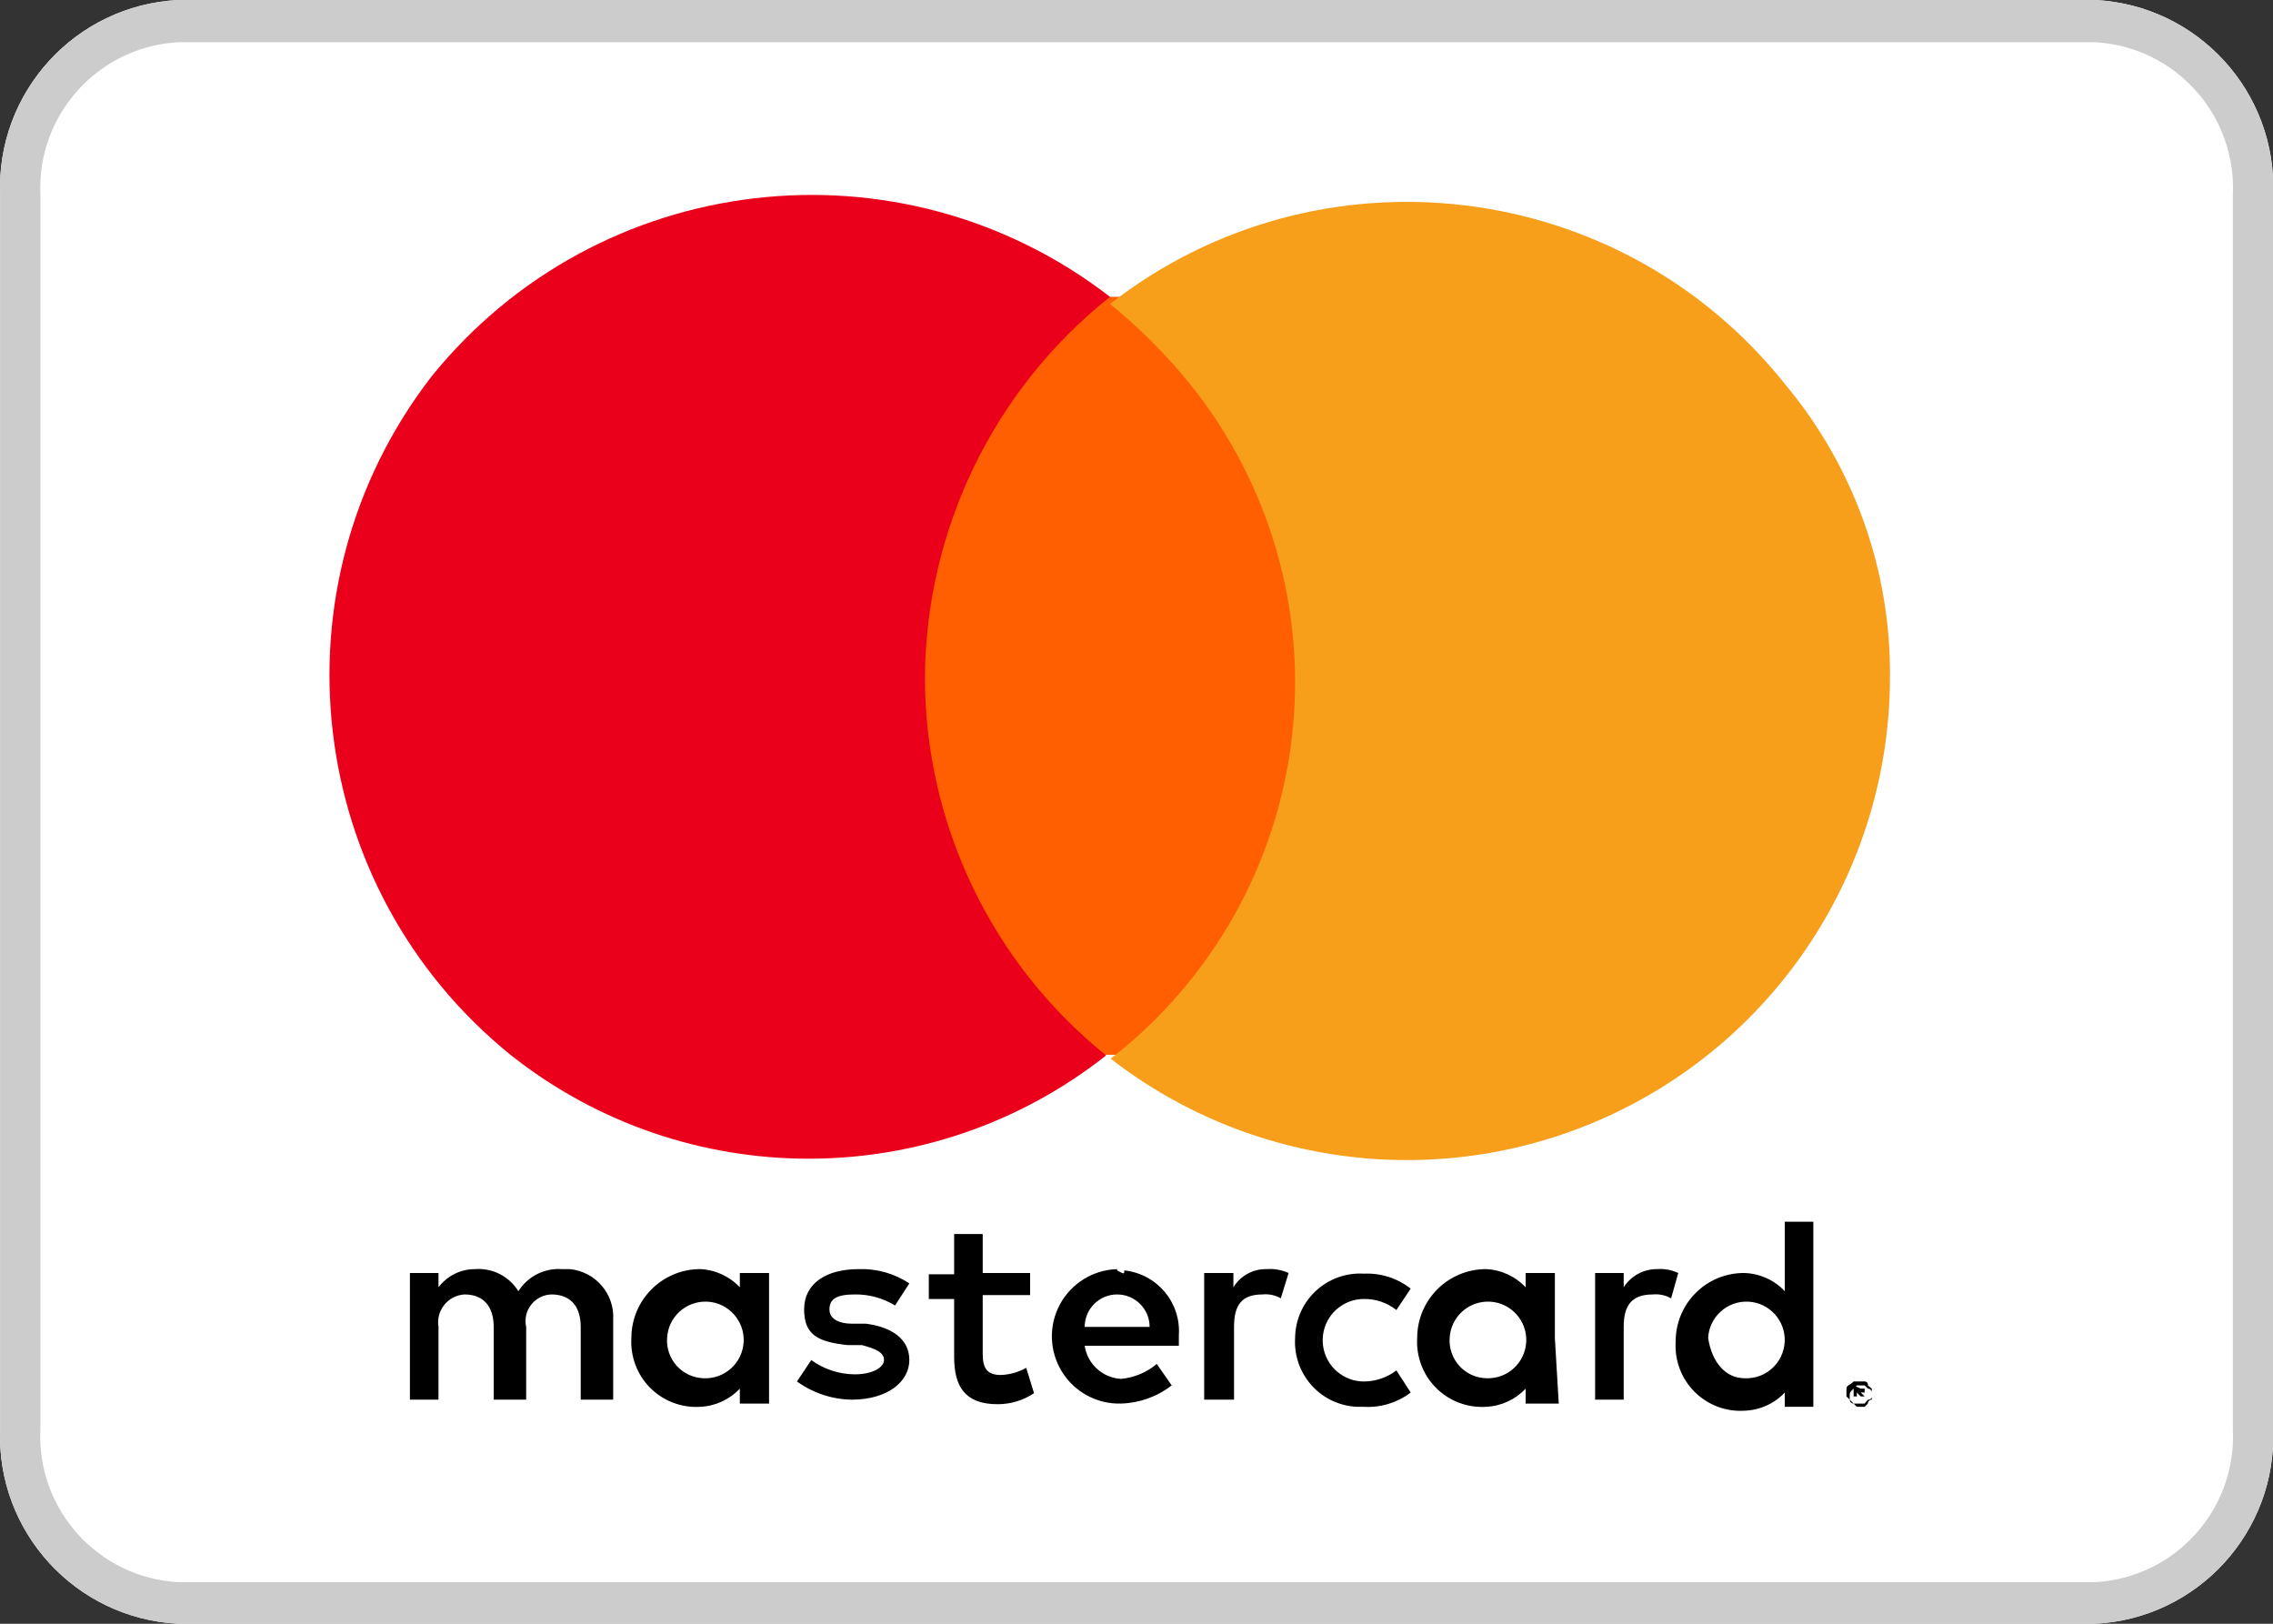 <?xml version="1.0" encoding="UTF-8"?>
<svg width="35px" height="25px" viewBox="0 0 35 25" version="1.1" xmlns="http://www.w3.org/2000/svg" xmlns:xlink="http://www.w3.org/1999/xlink">
    <rect x="0" y="0" width="35" height="25" fill="#333333" stroke="none"/>
    <title>logo_mastercard</title>
    <g id="logo_mastercard" stroke="none" stroke-width="1" fill="none" fill-rule="evenodd">
        <path d="M35.002,3 L35.002,22 C35.065,23.582 33.843,24.919 32.262,25 L2.742,25 C1.162,24.919 -0.06,23.582 0.002,22 L0.002,3 C-0.06,1.418 1.162,0.081 2.742,0 L32.262,0 C33.843,0.081 35.065,1.418 35.002,3 L35.002,3 Z" id="Path" fill="#FFFFFF" fill-rule="nonzero"></path>
        <path d="M9.442,21.55 L9.442,20.32 C9.466,19.922 9.169,19.577 8.772,19.54 L8.652,19.54 C8.383,19.521 8.126,19.652 7.982,19.88 C7.84,19.65 7.582,19.519 7.312,19.54 C7.092,19.54 6.884,19.644 6.752,19.82 L6.752,19.6 L6.312,19.6 L6.312,21.55 L6.752,21.55 L6.752,20.43 C6.732,20.309 6.764,20.186 6.841,20.091 C6.917,19.995 7.03,19.937 7.152,19.93 L7.152,19.93 C7.432,19.93 7.602,20.1 7.602,20.43 L7.602,21.55 L8.102,21.55 L8.102,20.43 C8.075,20.31 8.103,20.185 8.179,20.088 C8.255,19.991 8.369,19.933 8.492,19.93 L8.492,19.93 C8.772,19.93 8.942,20.1 8.942,20.43 L8.942,21.55 L9.442,21.55 Z M15.862,19.6 L15.132,19.6 L15.132,19 L14.692,19 L14.692,19.62 L14.302,19.62 L14.302,20 L14.692,20 L14.692,20.89 C14.692,21.34 14.852,21.62 15.362,21.62 C15.562,21.62 15.757,21.561 15.922,21.45 L15.802,21.06 C15.683,21.127 15.549,21.165 15.412,21.17 C15.192,21.17 15.132,21.06 15.132,20.84 L15.132,19.94 L15.862,19.94 L15.862,19.6 Z M19.492,19.54 C19.288,19.539 19.098,19.645 18.992,19.82 L18.992,19.6 L18.542,19.6 L18.542,21.55 L19.002,21.55 L19.002,20.43 C19.002,20.1 19.112,19.93 19.442,19.93 C19.54,19.92 19.638,19.941 19.722,19.99 L19.842,19.6 C19.736,19.552 19.619,19.531 19.502,19.54 L19.492,19.54 Z M14.002,19.76 C13.772,19.607 13.499,19.53 13.222,19.54 C12.722,19.54 12.382,19.76 12.382,20.16 C12.382,20.56 12.602,20.66 13.052,20.71 L13.272,20.71 C13.502,20.77 13.612,20.83 13.612,20.94 C13.612,21.05 13.442,21.16 13.162,21.16 C12.921,21.159 12.687,21.082 12.492,20.94 L12.272,21.27 C12.517,21.447 12.81,21.545 13.112,21.55 C13.672,21.55 14.002,21.27 14.002,20.94 C14.002,20.61 13.722,20.43 13.332,20.38 L13.112,20.38 C12.942,20.38 12.772,20.32 12.772,20.16 C12.772,20 12.882,19.93 13.162,19.93 C13.381,19.927 13.596,19.986 13.782,20.1 L14.002,19.76 Z M25.512,19.54 C25.305,19.539 25.113,19.645 25.002,19.82 L25.002,19.6 L24.562,19.6 L24.562,21.55 L25.002,21.55 L25.002,20.43 C25.002,20.1 25.122,19.93 25.452,19.93 C25.55,19.921 25.647,19.942 25.732,19.99 L25.842,19.6 C25.739,19.551 25.626,19.531 25.512,19.54 L25.512,19.54 Z M19.942,20.6 C19.926,20.867 20.017,21.129 20.196,21.329 C20.374,21.528 20.625,21.647 20.892,21.66 L21.002,21.66 C21.261,21.675 21.516,21.597 21.722,21.44 L21.502,21.1 C21.358,21.209 21.183,21.269 21.002,21.27 C20.775,21.27 20.566,21.149 20.452,20.953 C20.339,20.756 20.339,20.514 20.452,20.317 C20.566,20.121 20.775,20 21.002,20 C21.184,19.997 21.36,20.057 21.502,20.17 L21.722,19.84 C21.517,19.68 21.262,19.598 21.002,19.61 C20.727,19.593 20.457,19.691 20.256,19.881 C20.055,20.07 19.942,20.334 19.942,20.61 L19.942,20.6 Z M23.942,20.6 L23.942,19.6 L23.492,19.6 L23.492,19.82 C23.333,19.651 23.114,19.55 22.882,19.54 C22.297,19.54 21.822,20.015 21.822,20.6 C21.805,20.886 21.91,21.166 22.113,21.369 C22.316,21.572 22.596,21.678 22.882,21.66 C23.114,21.65 23.333,21.549 23.492,21.38 L23.492,21.61 L24.002,21.61 L23.942,20.6 Z M22.322,20.6 C22.339,20.275 22.616,20.025 22.942,20.041 C23.267,20.058 23.517,20.335 23.501,20.66 C23.484,20.986 23.208,21.236 22.882,21.22 C22.725,21.215 22.576,21.146 22.47,21.029 C22.365,20.912 22.311,20.757 22.322,20.6 Z M17.202,19.54 C16.833,19.551 16.497,19.758 16.321,20.083 C16.145,20.409 16.157,20.804 16.351,21.118 C16.545,21.433 16.893,21.621 17.262,21.61 L17.262,21.61 C17.545,21.602 17.819,21.504 18.042,21.33 L17.812,21 C17.657,21.131 17.465,21.211 17.262,21.23 C16.978,21.214 16.744,21.001 16.702,20.72 L18.152,20.72 L18.152,20.56 C18.187,20.055 17.816,19.613 17.312,19.56 C17.312,19.62 17.312,19.62 17.202,19.56 L17.202,19.54 Z M17.202,19.93 C17.478,19.93 17.702,20.154 17.702,20.43 L16.702,20.43 C16.702,20.154 16.926,19.93 17.202,19.93 Z M27.922,20.6 L27.922,18.81 L27.482,18.81 L27.482,19.88 C27.321,19.708 27.098,19.608 26.862,19.6 C26.58,19.597 26.309,19.708 26.11,19.907 C25.91,20.107 25.8,20.378 25.802,20.66 C25.785,20.946 25.89,21.226 26.093,21.429 C26.296,21.632 26.576,21.738 26.862,21.72 C27.098,21.712 27.321,21.612 27.482,21.44 L27.482,21.66 L27.922,21.66 L27.922,20.6 Z M26.302,20.6 C26.319,20.275 26.596,20.025 26.922,20.041 C27.247,20.058 27.497,20.335 27.481,20.66 C27.464,20.986 27.188,21.236 26.862,21.22 C26.582,21.22 26.362,20.99 26.302,20.6 L26.302,20.6 Z M11.842,20.6 L11.842,19.6 L11.392,19.6 L11.392,19.82 C11.233,19.651 11.014,19.55 10.782,19.54 C10.197,19.54 9.722,20.015 9.722,20.6 C9.705,20.886 9.81,21.166 10.013,21.369 C10.216,21.572 10.496,21.678 10.782,21.66 C11.014,21.65 11.233,21.549 11.392,21.38 L11.392,21.61 L11.842,21.61 L11.842,20.6 Z M10.272,20.6 C10.289,20.275 10.566,20.025 10.892,20.041 C11.217,20.058 11.467,20.335 11.451,20.66 C11.434,20.986 11.158,21.236 10.832,21.22 C10.675,21.215 10.526,21.146 10.42,21.029 C10.315,20.912 10.261,20.757 10.272,20.6 Z M28.652,21.27 L28.712,21.27 C28.727,21.27 28.742,21.276 28.752,21.288 C28.761,21.3 28.765,21.315 28.762,21.33 L28.822,21.38 L28.822,21.5 C28.823,21.515 28.816,21.53 28.804,21.539 C28.793,21.549 28.777,21.553 28.762,21.55 L28.712,21.61 L28.542,21.61 L28.482,21.55 L28.432,21.5 L28.432,21.38 C28.432,21.33 28.482,21.33 28.542,21.27 L28.652,21.27 Z M28.652,21.66 L28.712,21.66 L28.762,21.61 C28.762,21.577 28.789,21.55 28.822,21.55 L28.822,21.44 C28.822,21.407 28.795,21.38 28.762,21.38 L28.712,21.33 L28.592,21.33 L28.542,21.38 C28.482,21.44 28.482,21.44 28.482,21.5 L28.482,21.55 C28.482,21.583 28.509,21.61 28.542,21.61 L28.592,21.66 L28.652,21.66 Z M28.652,21.38 L28.712,21.38 L28.712,21.44 L28.652,21.44 L28.712,21.5 L28.652,21.5 L28.592,21.44 L28.592,21.44 L28.592,21.5 L28.542,21.5 L28.542,21.33 L28.652,21.38 Z" id="_Compound_Path_2" fill="#000000" fill-rule="nonzero"></path>
        <rect id="Rectangle" fill="#FF5F00" fill-rule="nonzero" x="13.852" y="4.57" width="6.48" height="11.67"></rect>
        <path d="M14.242,10.44 C14.254,8.153 15.302,5.994 17.092,4.57 C13.854,2.069 9.211,2.616 6.642,5.8 C4.141,9.038 4.688,13.681 7.872,16.25 C10.557,18.37 14.347,18.37 17.032,16.25 C15.273,14.834 14.247,12.699 14.242,10.44 L14.242,10.44 Z" id="_Path_2" fill="#EB001B" fill-rule="nonzero"></path>
        <path d="M29.102,10.44 C29.095,13.276 27.476,15.862 24.927,17.107 C22.378,18.351 19.344,18.038 17.102,16.3 C18.657,15.095 19.663,13.315 19.892,11.361 C20.122,9.407 19.556,7.443 18.322,5.91 C17.956,5.459 17.544,5.046 17.092,4.68 C20.308,2.174 24.941,2.723 27.482,5.91 C28.546,7.178 29.121,8.785 29.102,10.44 Z" id="Path" fill="#F79E1B" fill-rule="nonzero"></path>
        <path d="M32.262,0.65 C33.494,0.72 34.439,1.768 34.382,3 L34.382,22 C34.445,23.236 33.498,24.29 32.262,24.36 L2.742,24.36 C1.507,24.29 0.56,23.236 0.622,22 L0.622,3 C0.565,1.768 1.511,0.72 2.742,0.65 L32.262,0.65 M32.262,0 L2.742,0 C1.162,0.081 -0.06,1.418 0.002,3 L0.002,22 C-0.06,23.582 1.162,24.919 2.742,25 L32.262,25 C33.843,24.919 35.065,23.582 35.002,22 L35.002,3 C35.065,1.418 33.843,0.081 32.262,0 L32.262,0 Z" id="Shape" fill="#CCCCCC" fill-rule="nonzero"></path>
    </g>
</svg>